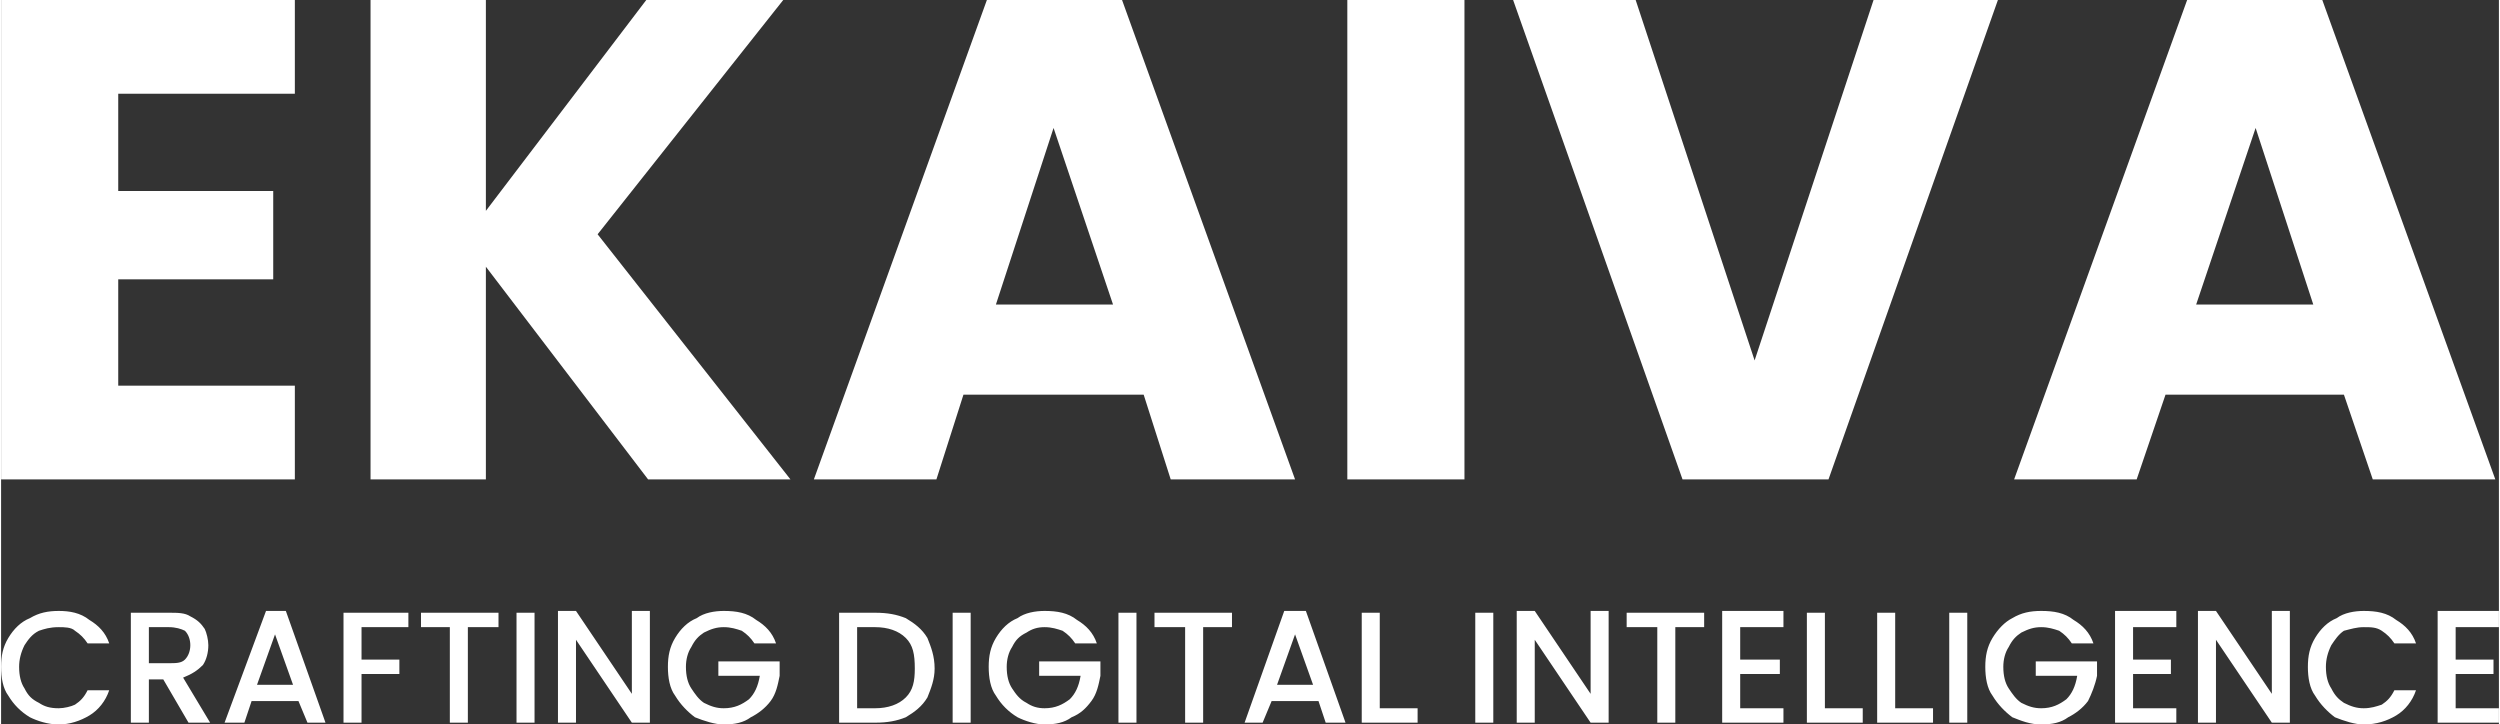 <?xml version="1.0" encoding="UTF-8"?>
<!DOCTYPE svg PUBLIC "-//W3C//DTD SVG 1.1//EN" "http://www.w3.org/Graphics/SVG/1.1/DTD/svg11.dtd">
<!-- Creator: CorelDRAW X8 -->
<svg xmlns="http://www.w3.org/2000/svg" xml:space="preserve" width="1.332in" height="0.386in" version="1.1" style="shape-rendering:geometricPrecision; text-rendering:geometricPrecision; image-rendering:optimizeQuality; fill-rule:evenodd; clip-rule:evenodd"
viewBox="0 0 1386 402"
 xmlns:xlink="http://www.w3.org/1999/xlink">
 <rect x="0" y="0" width="1386" height="402" fill="#333333" stroke="none"/>
 <defs>
  <style type="text/css">
   <![CDATA[
    .fil0 {fill:white;fill-rule:nonzero}
   ]]>
  </style>
 </defs>
 <g id="Layer_x0020_1">
  <g id="_2182750098192">
   <path class="fil0" d="M65 52l0 54 86 0 0 49 -86 0 0 59 98 0 0 52 -163 0 0 -266 163 0 0 52 -98 0zm294 214l-90 -118 0 118 -64 0 0 -266 64 0 0 117 89 -117 76 0 -103 130 107 136 -79 0zm275 -47l-100 0 -15 47 -68 0 96 -266 75 0 96 266 -69 0 -15 -47zm-17 -50l-33 -98 -32 98 65 0zm195 -169l0 266 -65 0 0 -266 65 0zm296 0l-94 266 -81 0 -94 -266 68 0 66 200 66 -200 69 0zm192 219l-99 0 -16 47 -68 0 96 -266 75 0 96 266 -68 0 -16 -47zm-17 -50l-32 -98 -33 98 65 0z"/>
   <path class="fil0" d="M0 370c0,-6 1,-11 4,-16 3,-5 7,-9 12,-11 5,-3 10,-4 16,-4 6,0 12,1 17,5 5,3 9,7 11,13l-12 0c-2,-3 -4,-5 -7,-7 -2,-2 -6,-2 -9,-2 -5,0 -8,1 -11,2 -4,2 -6,5 -8,8 -2,4 -3,8 -3,12 0,5 1,9 3,12 2,4 4,6 8,8 3,2 6,3 11,3 3,0 7,-1 9,-2 3,-2 5,-4 7,-8l12 0c-2,6 -6,11 -11,14 -5,3 -11,5 -17,5 -6,0 -12,-2 -16,-4 -5,-3 -9,-7 -12,-12 -3,-4 -4,-10 -4,-16zm104 31l-14 -24 -8 0 0 24 -10 0 0 -61 21 0c5,0 9,0 12,2 4,2 6,4 8,7 1,2 2,6 2,9 0,4 -1,8 -3,11 -3,3 -6,5 -11,7l15 25 -12 0zm-22 -33l11 0c4,0 7,0 9,-2 2,-2 3,-5 3,-8 0,-3 -1,-6 -3,-8 -2,-1 -5,-2 -9,-2l-11 0 0 20zm83 21l-26 0 -4 12 -11 0 23 -62 11 0 22 62 -10 0 -5 -12zm-3 -9l-10 -28 -10 28 20 0zm64 -40l0 8 -26 0 0 18 21 0 0 8 -21 0 0 27 -10 0 0 -61 36 0zm50 0l0 8 -17 0 0 53 -10 0 0 -53 -16 0 0 -8 43 0zm20 0l0 61 -10 0 0 -61 10 0zm64 61l-10 0 -31 -46 0 46 -10 0 0 -62 10 0 31 46 0 -46 10 0 0 62zm58 -44c-2,-3 -4,-5 -7,-7 -3,-1 -6,-2 -10,-2 -4,0 -7,1 -11,3 -3,2 -5,4 -7,8 -2,3 -3,7 -3,11 0,5 1,9 3,12 2,3 4,6 7,8 4,2 7,3 11,3 6,0 10,-2 14,-5 3,-3 5,-7 6,-13l-23 0 0 -8 34 0 0 8c-1,5 -2,10 -5,14 -3,4 -7,7 -11,9 -4,3 -9,4 -15,4 -5,0 -11,-2 -16,-4 -4,-3 -8,-7 -11,-12 -3,-4 -4,-10 -4,-16 0,-6 1,-11 4,-16 3,-5 7,-9 12,-11 4,-3 10,-4 15,-4 7,0 13,1 18,5 5,3 9,7 11,13l-12 0zm67 -17c7,0 12,1 17,3 5,3 9,6 12,11 2,5 4,10 4,17 0,6 -2,11 -4,16 -3,5 -7,8 -12,11 -5,2 -10,3 -17,3l-20 0 0 -61 20 0zm0 53c7,0 13,-2 17,-6 4,-4 5,-9 5,-16 0,-8 -1,-13 -5,-17 -4,-4 -10,-6 -17,-6l-10 0 0 45 10 0zm53 -53l0 61 -10 0 0 -61 10 0zm58 17c-2,-3 -4,-5 -7,-7 -3,-1 -6,-2 -10,-2 -4,0 -7,1 -10,3 -4,2 -6,4 -8,8 -2,3 -3,7 -3,11 0,5 1,9 3,12 2,3 4,6 8,8 3,2 6,3 10,3 6,0 10,-2 14,-5 3,-3 5,-7 6,-13l-23 0 0 -8 34 0 0 8c-1,5 -2,10 -5,14 -3,4 -6,7 -11,9 -4,3 -9,4 -15,4 -5,0 -11,-2 -15,-4 -5,-3 -9,-7 -12,-12 -3,-4 -4,-10 -4,-16 0,-6 1,-11 4,-16 3,-5 7,-9 12,-11 4,-3 10,-4 15,-4 7,0 13,1 18,5 5,3 9,7 11,13l-12 0zm34 -17l0 61 -10 0 0 -61 10 0zm53 0l0 8 -16 0 0 53 -10 0 0 -53 -17 0 0 -8 43 0zm48 49l-26 0 -5 12 -10 0 22 -62 12 0 22 62 -11 0 -4 -12zm-3 -9l-10 -28 -10 28 20 0zm37 13l21 0 0 8 -31 0 0 -61 10 0 0 53zm63 -53l0 61 -10 0 0 -61 10 0zm64 61l-10 0 -31 -46 0 46 -10 0 0 -62 10 0 31 46 0 -46 10 0 0 62zm53 -61l0 8 -16 0 0 53 -10 0 0 -53 -17 0 0 -8 43 0zm20 8l0 18 22 0 0 8 -22 0 0 19 24 0 0 8 -34 0 0 -62 34 0 0 9 -24 0zm47 45l21 0 0 8 -31 0 0 -61 10 0 0 53zm39 0l21 0 0 8 -31 0 0 -61 10 0 0 53zm40 -53l0 61 -10 0 0 -61 10 0zm58 17c-2,-3 -4,-5 -7,-7 -3,-1 -6,-2 -10,-2 -4,0 -7,1 -11,3 -3,2 -5,4 -7,8 -2,3 -3,7 -3,11 0,5 1,9 3,12 2,3 4,6 7,8 4,2 7,3 11,3 6,0 10,-2 14,-5 3,-3 5,-7 6,-13l-23 0 0 -8 34 0 0 8c-1,5 -3,10 -5,14 -3,4 -7,7 -11,9 -4,3 -9,4 -15,4 -6,0 -11,-2 -16,-4 -4,-3 -8,-7 -11,-12 -3,-4 -4,-10 -4,-16 0,-6 1,-11 4,-16 3,-5 7,-9 11,-11 5,-3 10,-4 16,-4 7,0 13,1 18,5 5,3 9,7 11,13l-12 0zm34 -9l0 18 21 0 0 8 -21 0 0 19 24 0 0 8 -34 0 0 -62 34 0 0 9 -24 0zm87 53l-10 0 -31 -46 0 46 -10 0 0 -62 10 0 31 46 0 -46 10 0 0 62zm10 -31c0,-6 1,-11 4,-16 3,-5 7,-9 12,-11 4,-3 10,-4 15,-4 7,0 13,1 18,5 5,3 9,7 11,13l-12 0c-2,-3 -4,-5 -7,-7 -3,-2 -6,-2 -10,-2 -4,0 -7,1 -11,2 -3,2 -5,5 -7,8 -2,4 -3,8 -3,12 0,5 1,9 3,12 2,4 4,6 7,8 4,2 7,3 11,3 4,0 7,-1 10,-2 3,-2 5,-4 7,-8l12 0c-2,6 -6,11 -11,14 -5,3 -11,5 -18,5 -5,0 -11,-2 -16,-4 -4,-3 -8,-7 -11,-12 -3,-4 -4,-10 -4,-16zm82 -22l0 18 21 0 0 8 -21 0 0 19 24 0 0 8 -34 0 0 -62 34 0 0 9 -24 0z"/>
  </g>
 </g>
</svg>
